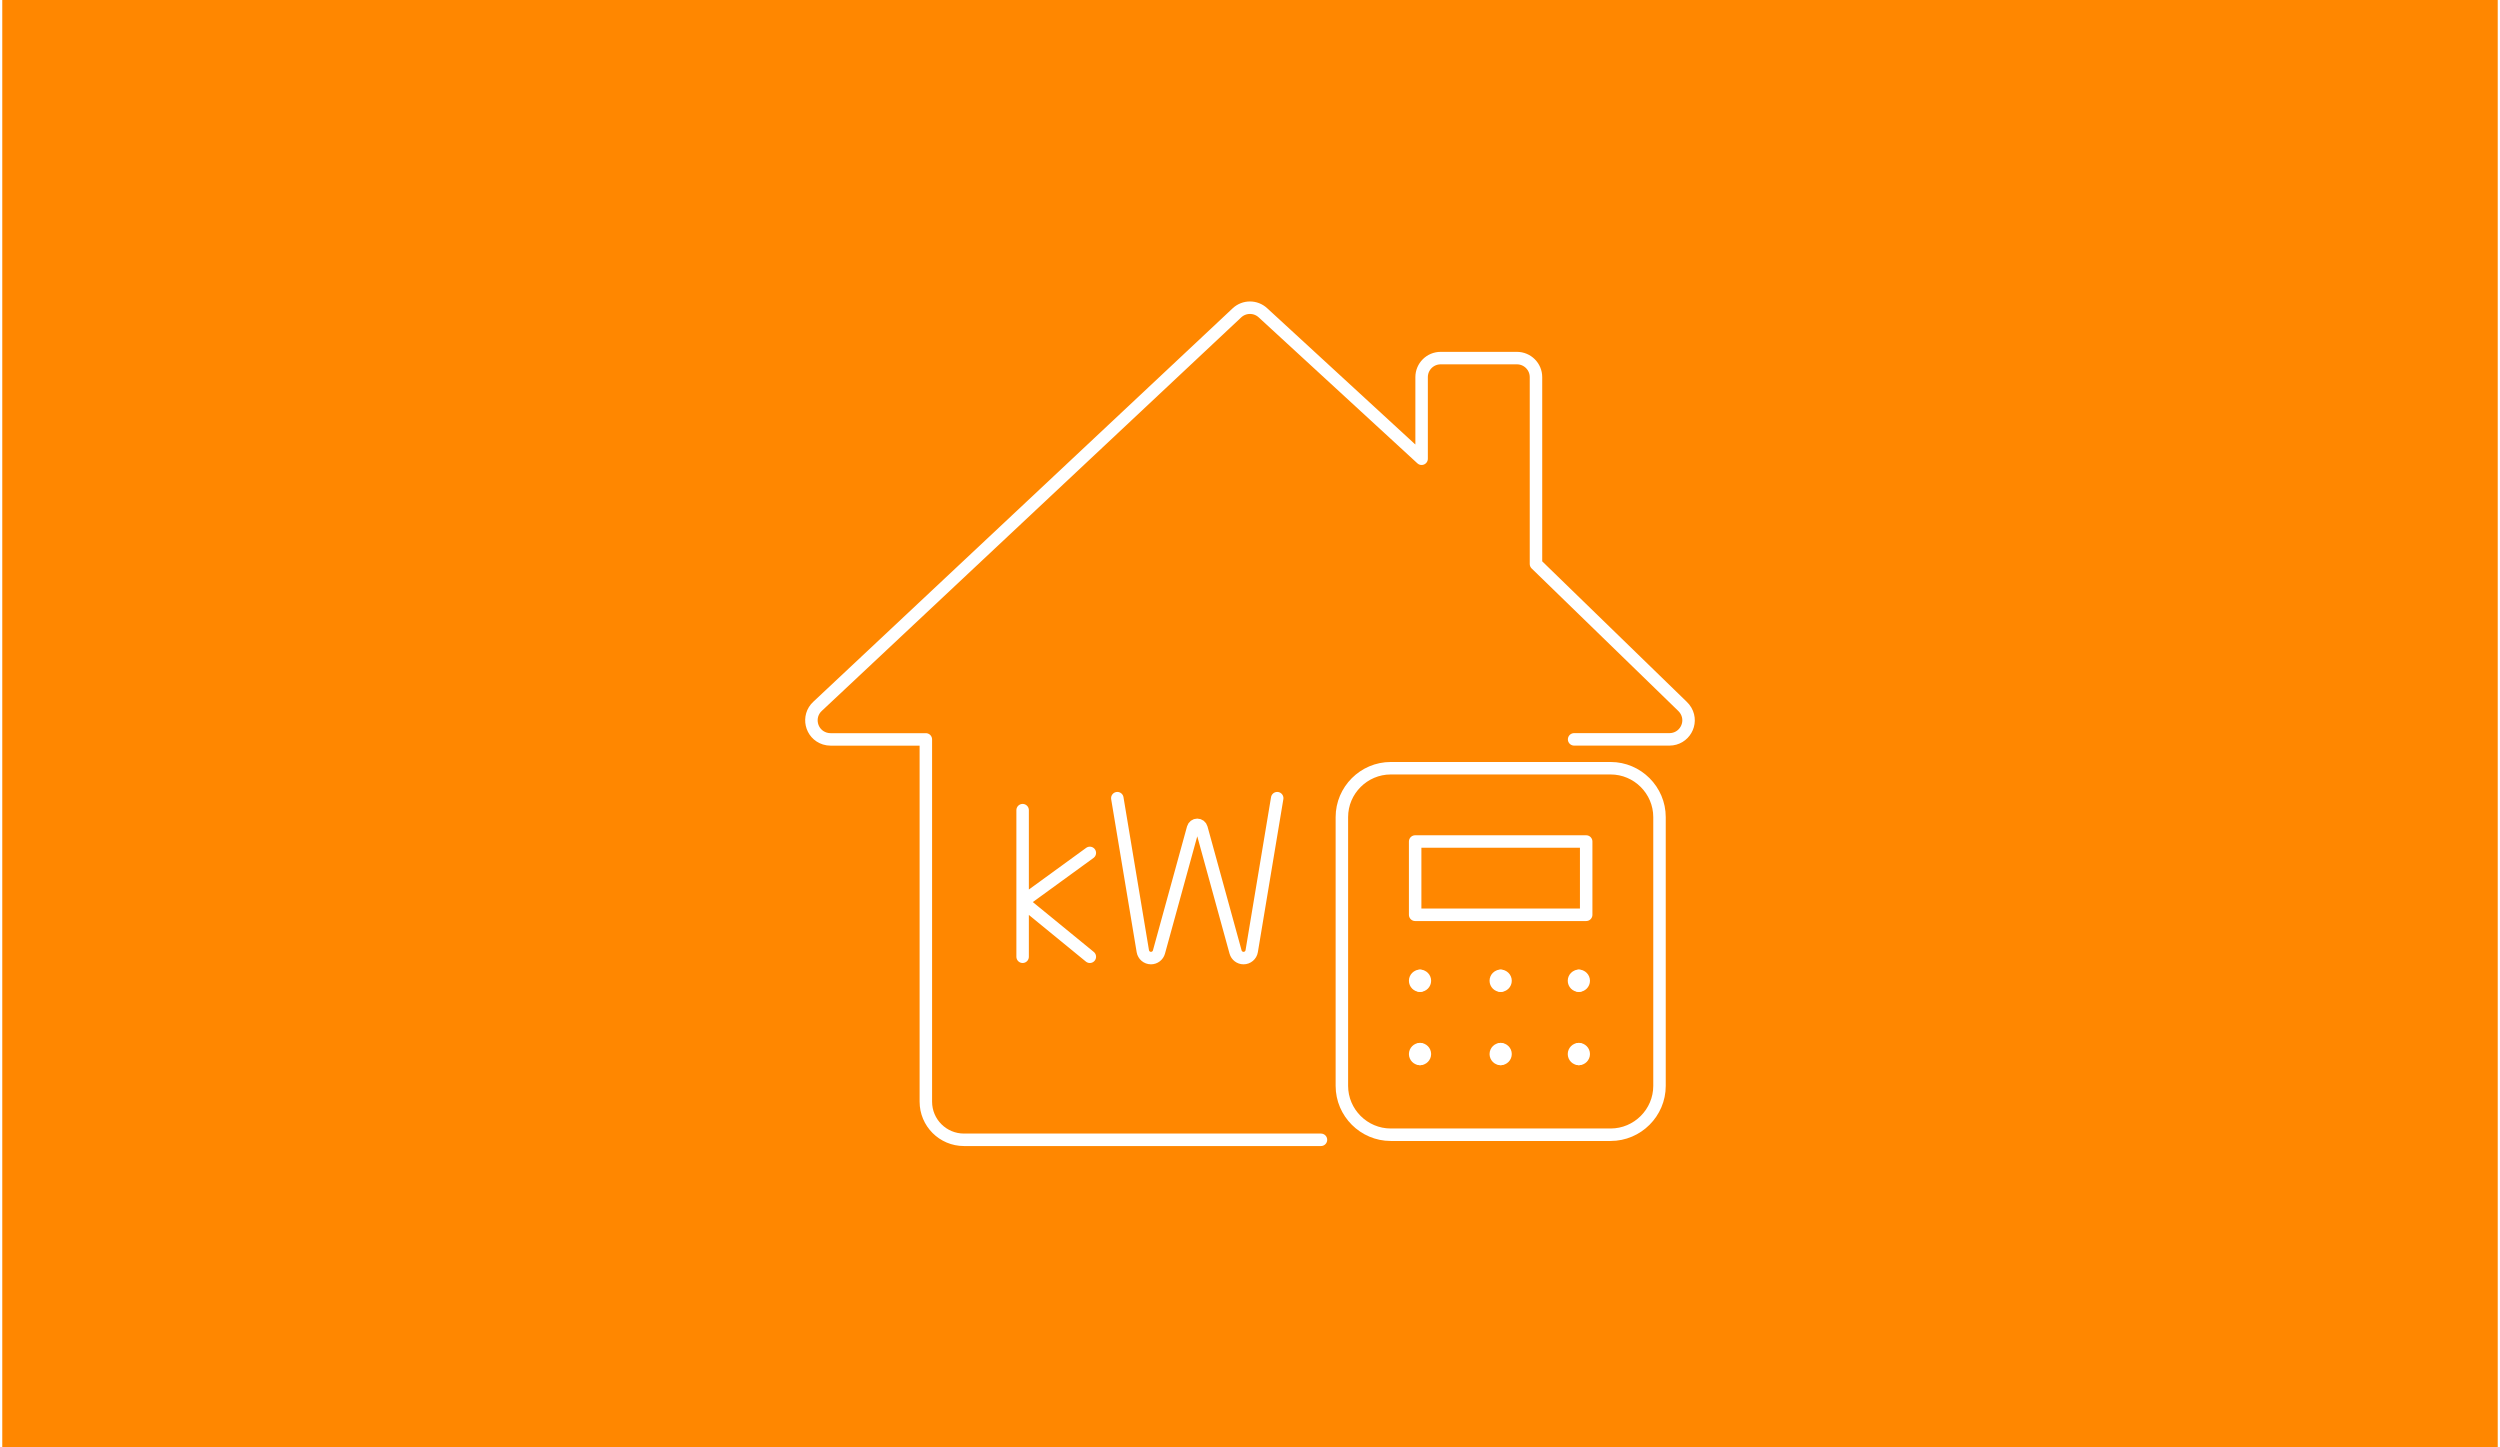 <svg xmlns="http://www.w3.org/2000/svg" id="Ebene_1" width="380" height="220" viewBox="0.0 13.0 600.0 348.0">
  <defs>
    <style>
      .cls-1 {
        fill: #ff8700;
      }

      .cls-2 {
        fill: none;
        stroke: #fff;
        stroke-linecap: round;
        stroke-linejoin: round;
        stroke-width: 3px;
      }
    </style>
  </defs>
  <rect class="cls-1" y="0" width="600" height="374" />
  <g>
    <g>
      <path class="cls-2" d="M377.93,190.77h22.92c3.53,0,5.74-3.81,3.98-6.87-.23-.4-.53-.77-.87-1.09l-35.2-34.21v-44.92c0-2.53-2.05-4.58-4.58-4.58h-18.34c-2.53,0-4.58,2.05-4.58,4.58v19.62l-38.16-35.1c-1.76-1.62-4.46-1.62-6.22,0l-100.85,94.62c-2.6,2.39-1.63,6.69,1.73,7.75.45.14.92.21,1.38.21h22.92v87.1c0,5.06,4.1,9.17,9.17,9.17h85.83" />
      <g>
        <path class="cls-2" d="M398.46,274.08c0,6.46-5.29,11.75-11.75,11.75h-52.87c-6.46,0-11.75-5.29-11.75-11.75v-64.62c0-6.46,5.29-11.75,11.75-11.75h52.87c6.46,0,11.75,5.29,11.75,11.75v64.62Z" />
        <path class="cls-2" d="M380.83,215.33h-41.12v17.62h41.12v-17.62Z" />
        <path class="cls-2" d="M340.88,249.99c-.65,0-1.17-.53-1.17-1.18s.53-1.18,1.17-1.18" />
        <path class="cls-2" d="M340.88,249.99c.65,0,1.17-.53,1.17-1.18s-.53-1.18-1.17-1.18" />
        <path class="cls-2" d="M340.88,267.61c-.65,0-1.17-.53-1.17-1.18s.53-1.18,1.17-1.18" />
        <path class="cls-2" d="M340.88,267.61c.65,0,1.17-.53,1.17-1.18s-.53-1.18-1.17-1.18" />
        <path class="cls-2" d="M360.27,249.99c-.65,0-1.17-.53-1.17-1.18s.53-1.18,1.17-1.18" />
        <path class="cls-2" d="M360.27,249.99c.65,0,1.17-.53,1.17-1.18s-.53-1.18-1.17-1.18" />
        <path class="cls-2" d="M360.27,267.61c-.65,0-1.17-.53-1.17-1.18s.53-1.18,1.17-1.18" />
        <path class="cls-2" d="M360.27,267.61c.65,0,1.17-.53,1.17-1.18s-.53-1.18-1.17-1.18" />
        <path class="cls-2" d="M379.07,249.99c-.65,0-1.17-.53-1.17-1.18s.53-1.18,1.17-1.18" />
        <path class="cls-2" d="M379.07,249.99c.65,0,1.17-.53,1.17-1.18s-.53-1.18-1.17-1.18" />
        <path class="cls-2" d="M379.07,267.61c-.65,0-1.17-.53-1.17-1.18s.53-1.18,1.17-1.18" />
        <path class="cls-2" d="M379.07,267.61c.65,0,1.17-.53,1.17-1.18s-.53-1.18-1.17-1.18" />
      </g>
    </g>
    <g>
      <path class="cls-2" d="M245.33,207.79v22.03M245.33,243.04v-13.22M261.49,218.07l-16.16,11.75M245.33,229.82l16.16,13.22" />
      <path class="cls-2" d="M268.1,204.91l6.13,36.79c.16.96.99,1.66,1.96,1.66h0c.9,0,1.68-.6,1.92-1.46l8.2-29.81c.13-.46.54-.77,1.01-.77h0c.47,0,.89.32,1.01.77l8.2,29.81c.24.86,1.02,1.46,1.92,1.46h0c.97,0,1.8-.7,1.96-1.66l6.13-36.79" />
    </g>
  </g>
</svg>